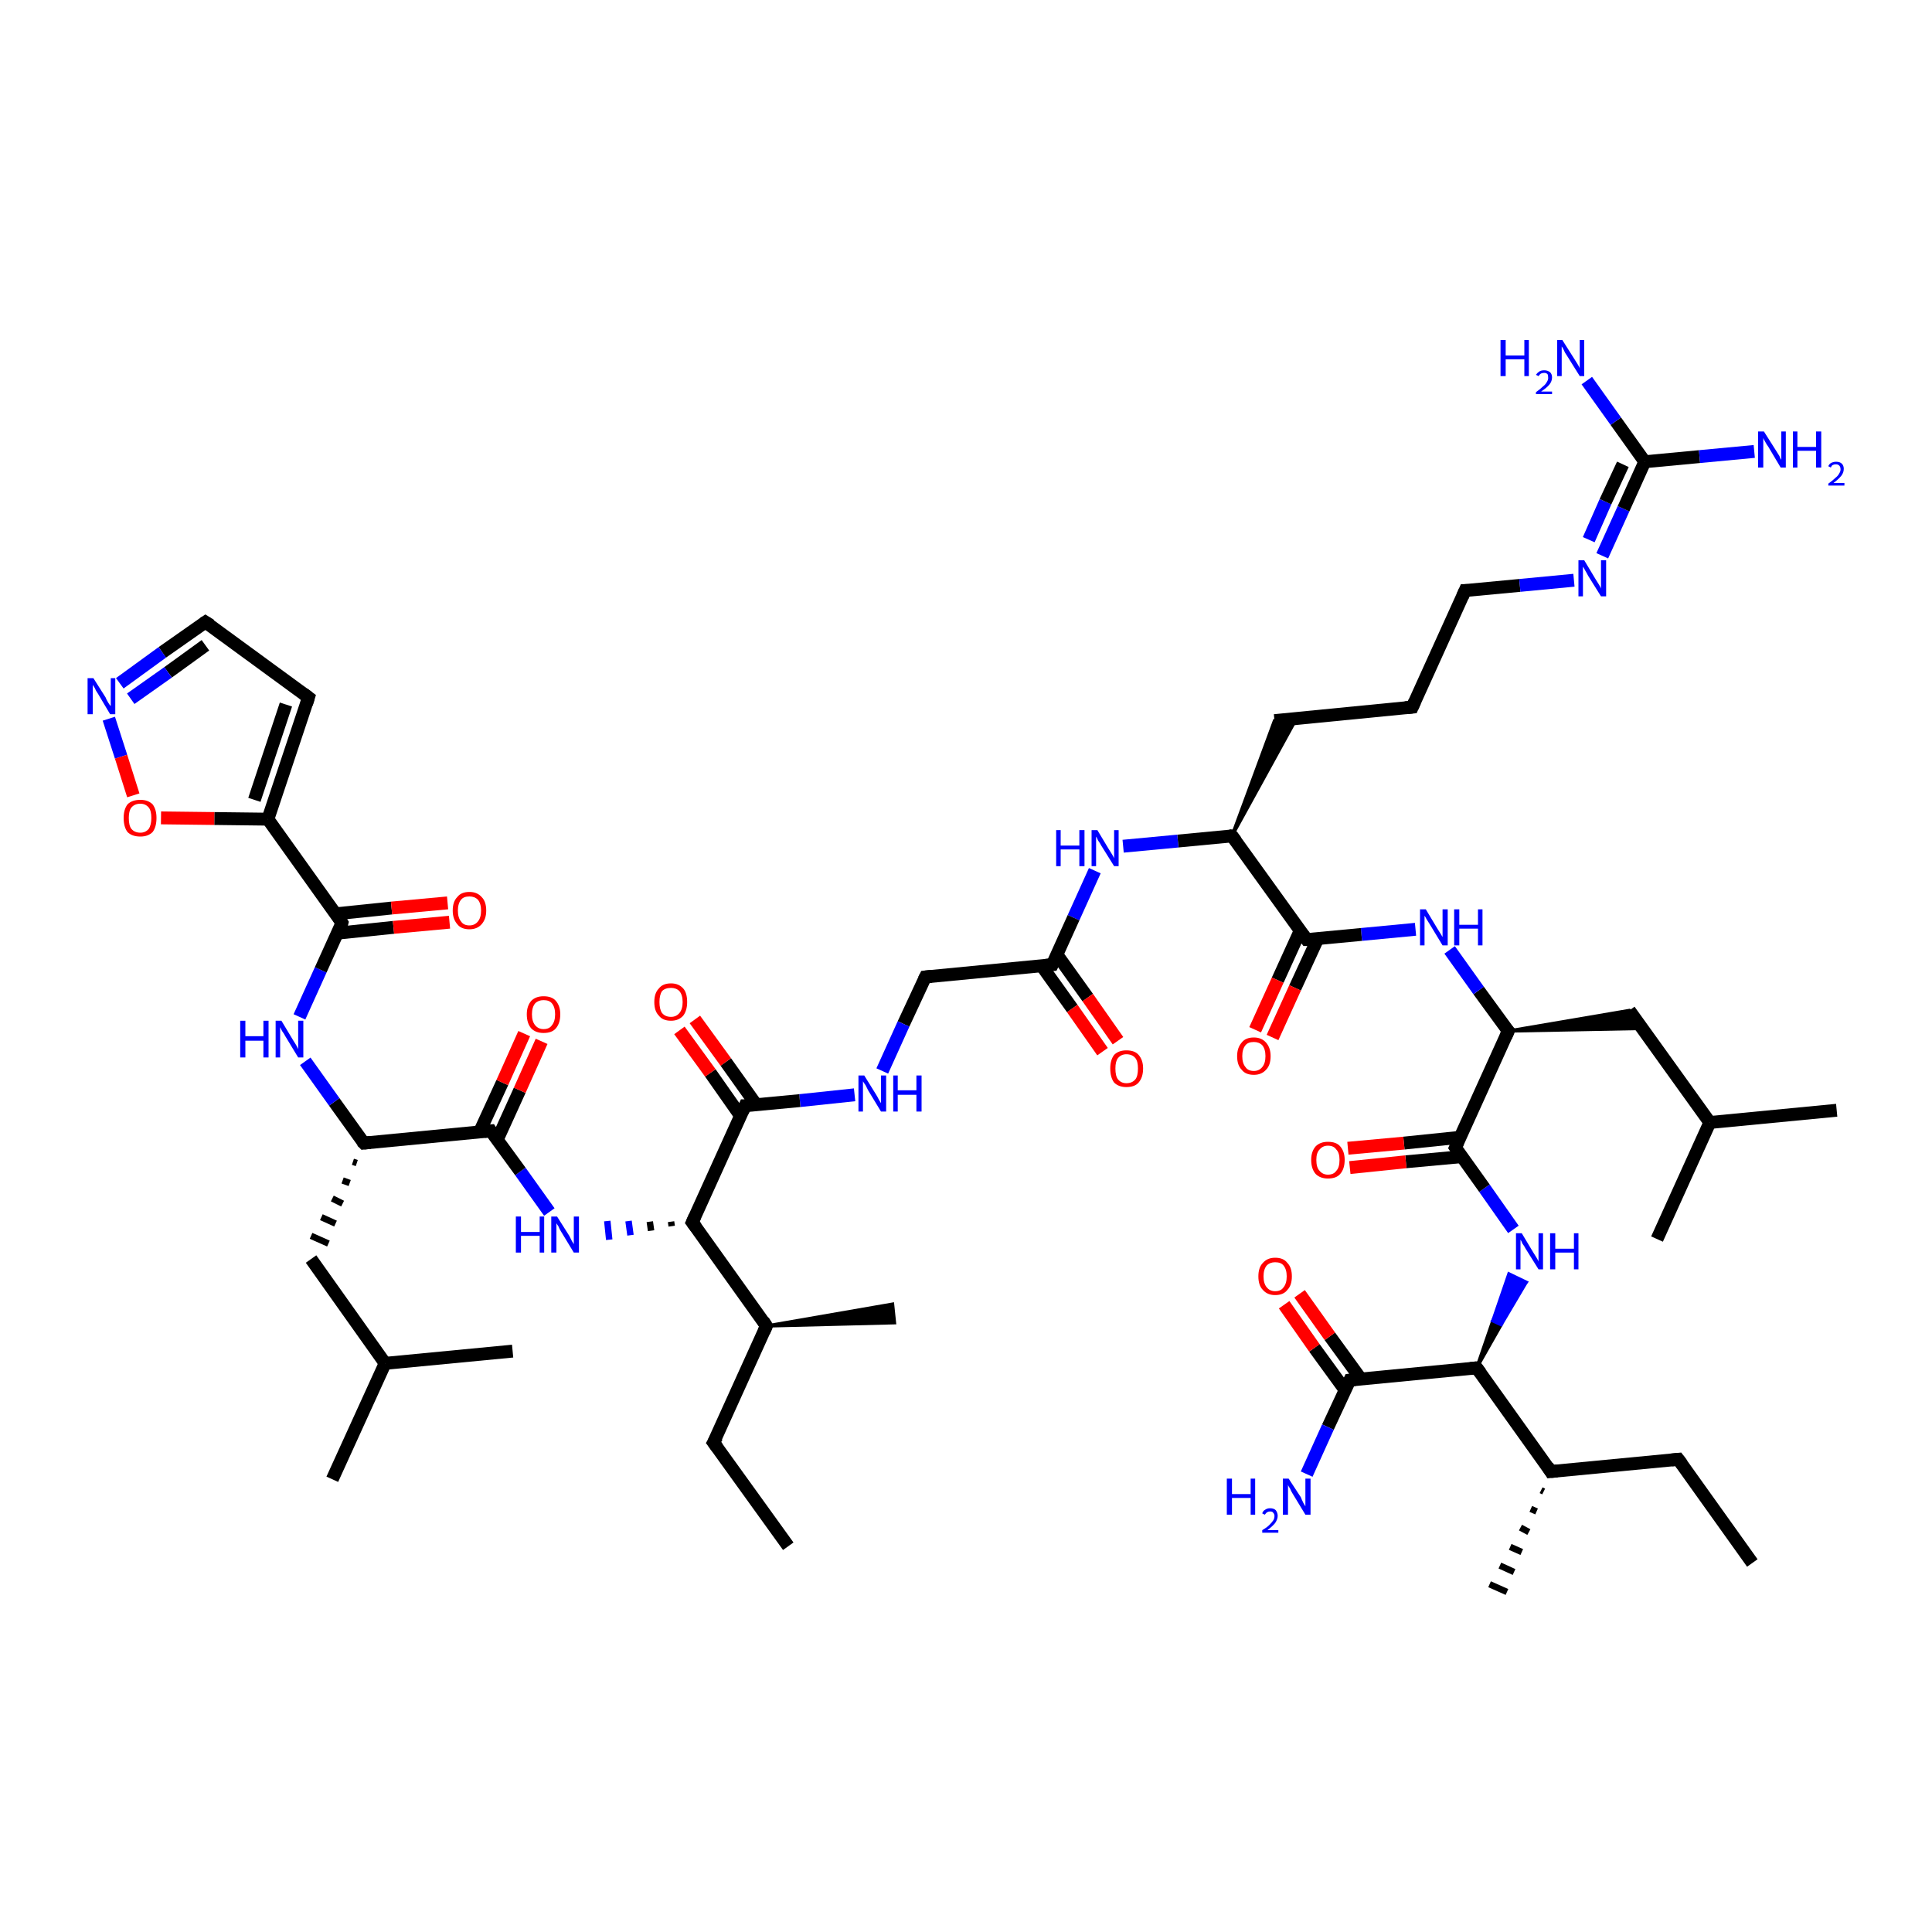 <?xml version='1.0' encoding='iso-8859-1'?>
<svg version='1.1' baseProfile='full'
              xmlns='http://www.w3.org/2000/svg'
                      xmlns:rdkit='http://www.rdkit.org/xml'
                      xmlns:xlink='http://www.w3.org/1999/xlink'
                  xml:space='preserve'
width='300px' height='300px' viewBox='0 0 300 300'>
<!-- END OF HEADER -->
<rect style='opacity:1.0;fill:#FFFFFF;stroke:none' width='300.0' height='300.0' x='0.0' y='0.0'> </rect>
<path class='bond-0 atom-0 atom-1' d='M 272.1,242.7 L 260.6,226.6' style='fill:none;fill-rule:evenodd;stroke:#000000;stroke-width:2.0px;stroke-linecap:butt;stroke-linejoin:miter;stroke-opacity:1' />
<path class='bond-1 atom-1 atom-2' d='M 260.6,226.6 L 240.8,228.5' style='fill:none;fill-rule:evenodd;stroke:#000000;stroke-width:2.0px;stroke-linecap:butt;stroke-linejoin:miter;stroke-opacity:1' />
<path class='bond-2 atom-2 atom-3' d='M 239.7,231.6 L 239.3,231.4' style='fill:none;fill-rule:evenodd;stroke:#000000;stroke-width:1.0px;stroke-linecap:butt;stroke-linejoin:miter;stroke-opacity:1' />
<path class='bond-2 atom-2 atom-3' d='M 238.6,234.7 L 237.7,234.3' style='fill:none;fill-rule:evenodd;stroke:#000000;stroke-width:1.0px;stroke-linecap:butt;stroke-linejoin:miter;stroke-opacity:1' />
<path class='bond-2 atom-2 atom-3' d='M 237.4,237.9 L 236.1,237.2' style='fill:none;fill-rule:evenodd;stroke:#000000;stroke-width:1.0px;stroke-linecap:butt;stroke-linejoin:miter;stroke-opacity:1' />
<path class='bond-2 atom-2 atom-3' d='M 236.3,241.0 L 234.5,240.2' style='fill:none;fill-rule:evenodd;stroke:#000000;stroke-width:1.0px;stroke-linecap:butt;stroke-linejoin:miter;stroke-opacity:1' />
<path class='bond-2 atom-2 atom-3' d='M 235.1,244.1 L 232.9,243.1' style='fill:none;fill-rule:evenodd;stroke:#000000;stroke-width:1.0px;stroke-linecap:butt;stroke-linejoin:miter;stroke-opacity:1' />
<path class='bond-2 atom-2 atom-3' d='M 234.0,247.2 L 231.3,246.0' style='fill:none;fill-rule:evenodd;stroke:#000000;stroke-width:1.0px;stroke-linecap:butt;stroke-linejoin:miter;stroke-opacity:1' />
<path class='bond-3 atom-2 atom-4' d='M 240.8,228.5 L 229.3,212.4' style='fill:none;fill-rule:evenodd;stroke:#000000;stroke-width:2.0px;stroke-linecap:butt;stroke-linejoin:miter;stroke-opacity:1' />
<path class='bond-4 atom-4 atom-5' d='M 229.3,212.4 L 231.8,205.1 L 233.1,205.7 Z' style='fill:#000000;fill-rule:evenodd;fill-opacity:1;stroke:#000000;stroke-width:0.5px;stroke-linecap:butt;stroke-linejoin:miter;stroke-opacity:1;' />
<path class='bond-4 atom-4 atom-5' d='M 231.8,205.1 L 237.0,199.1 L 234.3,197.8 Z' style='fill:#0000FF;fill-rule:evenodd;fill-opacity:1;stroke:#0000FF;stroke-width:0.5px;stroke-linecap:butt;stroke-linejoin:miter;stroke-opacity:1;' />
<path class='bond-4 atom-4 atom-5' d='M 231.8,205.1 L 233.1,205.7 L 237.0,199.1 Z' style='fill:#0000FF;fill-rule:evenodd;fill-opacity:1;stroke:#0000FF;stroke-width:0.5px;stroke-linecap:butt;stroke-linejoin:miter;stroke-opacity:1;' />
<path class='bond-5 atom-5 atom-6' d='M 235.0,190.9 L 230.5,184.5' style='fill:none;fill-rule:evenodd;stroke:#0000FF;stroke-width:2.0px;stroke-linecap:butt;stroke-linejoin:miter;stroke-opacity:1' />
<path class='bond-5 atom-5 atom-6' d='M 230.5,184.5 L 226.0,178.2' style='fill:none;fill-rule:evenodd;stroke:#000000;stroke-width:2.0px;stroke-linecap:butt;stroke-linejoin:miter;stroke-opacity:1' />
<path class='bond-6 atom-6 atom-7' d='M 226.7,176.6 L 218.0,177.5' style='fill:none;fill-rule:evenodd;stroke:#000000;stroke-width:2.0px;stroke-linecap:butt;stroke-linejoin:miter;stroke-opacity:1' />
<path class='bond-6 atom-6 atom-7' d='M 218.0,177.5 L 209.3,178.3' style='fill:none;fill-rule:evenodd;stroke:#FF0000;stroke-width:2.0px;stroke-linecap:butt;stroke-linejoin:miter;stroke-opacity:1' />
<path class='bond-6 atom-6 atom-7' d='M 227.0,179.6 L 218.3,180.4' style='fill:none;fill-rule:evenodd;stroke:#000000;stroke-width:2.0px;stroke-linecap:butt;stroke-linejoin:miter;stroke-opacity:1' />
<path class='bond-6 atom-6 atom-7' d='M 218.3,180.4 L 209.6,181.3' style='fill:none;fill-rule:evenodd;stroke:#FF0000;stroke-width:2.0px;stroke-linecap:butt;stroke-linejoin:miter;stroke-opacity:1' />
<path class='bond-7 atom-6 atom-8' d='M 226.0,178.2 L 234.2,160.1' style='fill:none;fill-rule:evenodd;stroke:#000000;stroke-width:2.0px;stroke-linecap:butt;stroke-linejoin:miter;stroke-opacity:1' />
<path class='bond-8 atom-8 atom-9' d='M 234.2,160.1 L 253.0,156.9 L 255.0,159.7 Z' style='fill:#000000;fill-rule:evenodd;fill-opacity:1;stroke:#000000;stroke-width:0.5px;stroke-linecap:butt;stroke-linejoin:miter;stroke-opacity:1;' />
<path class='bond-9 atom-9 atom-10' d='M 253.0,156.9 L 265.5,174.3' style='fill:none;fill-rule:evenodd;stroke:#000000;stroke-width:2.0px;stroke-linecap:butt;stroke-linejoin:miter;stroke-opacity:1' />
<path class='bond-10 atom-10 atom-11' d='M 265.5,174.3 L 285.2,172.4' style='fill:none;fill-rule:evenodd;stroke:#000000;stroke-width:2.0px;stroke-linecap:butt;stroke-linejoin:miter;stroke-opacity:1' />
<path class='bond-11 atom-10 atom-12' d='M 265.5,174.3 L 257.3,192.4' style='fill:none;fill-rule:evenodd;stroke:#000000;stroke-width:2.0px;stroke-linecap:butt;stroke-linejoin:miter;stroke-opacity:1' />
<path class='bond-12 atom-8 atom-13' d='M 234.2,160.1 L 229.6,153.8' style='fill:none;fill-rule:evenodd;stroke:#000000;stroke-width:2.0px;stroke-linecap:butt;stroke-linejoin:miter;stroke-opacity:1' />
<path class='bond-12 atom-8 atom-13' d='M 229.6,153.8 L 225.1,147.5' style='fill:none;fill-rule:evenodd;stroke:#0000FF;stroke-width:2.0px;stroke-linecap:butt;stroke-linejoin:miter;stroke-opacity:1' />
<path class='bond-13 atom-13 atom-14' d='M 219.8,144.3 L 211.4,145.1' style='fill:none;fill-rule:evenodd;stroke:#0000FF;stroke-width:2.0px;stroke-linecap:butt;stroke-linejoin:miter;stroke-opacity:1' />
<path class='bond-13 atom-13 atom-14' d='M 211.4,145.1 L 202.9,145.9' style='fill:none;fill-rule:evenodd;stroke:#000000;stroke-width:2.0px;stroke-linecap:butt;stroke-linejoin:miter;stroke-opacity:1' />
<path class='bond-14 atom-14 atom-15' d='M 201.9,144.5 L 198.4,152.2' style='fill:none;fill-rule:evenodd;stroke:#000000;stroke-width:2.0px;stroke-linecap:butt;stroke-linejoin:miter;stroke-opacity:1' />
<path class='bond-14 atom-14 atom-15' d='M 198.4,152.2 L 194.9,159.9' style='fill:none;fill-rule:evenodd;stroke:#FF0000;stroke-width:2.0px;stroke-linecap:butt;stroke-linejoin:miter;stroke-opacity:1' />
<path class='bond-14 atom-14 atom-15' d='M 204.6,145.8 L 201.1,153.4' style='fill:none;fill-rule:evenodd;stroke:#000000;stroke-width:2.0px;stroke-linecap:butt;stroke-linejoin:miter;stroke-opacity:1' />
<path class='bond-14 atom-14 atom-15' d='M 201.1,153.4 L 197.6,161.1' style='fill:none;fill-rule:evenodd;stroke:#FF0000;stroke-width:2.0px;stroke-linecap:butt;stroke-linejoin:miter;stroke-opacity:1' />
<path class='bond-15 atom-14 atom-16' d='M 202.9,145.9 L 191.3,129.8' style='fill:none;fill-rule:evenodd;stroke:#000000;stroke-width:2.0px;stroke-linecap:butt;stroke-linejoin:miter;stroke-opacity:1' />
<path class='bond-16 atom-16 atom-17' d='M 191.3,129.8 L 197.9,111.9 L 201.3,111.6 Z' style='fill:#000000;fill-rule:evenodd;fill-opacity:1;stroke:#000000;stroke-width:0.5px;stroke-linecap:butt;stroke-linejoin:miter;stroke-opacity:1;' />
<path class='bond-17 atom-17 atom-18' d='M 197.9,111.9 L 219.3,109.8' style='fill:none;fill-rule:evenodd;stroke:#000000;stroke-width:2.0px;stroke-linecap:butt;stroke-linejoin:miter;stroke-opacity:1' />
<path class='bond-18 atom-18 atom-19' d='M 219.3,109.8 L 227.5,91.7' style='fill:none;fill-rule:evenodd;stroke:#000000;stroke-width:2.0px;stroke-linecap:butt;stroke-linejoin:miter;stroke-opacity:1' />
<path class='bond-19 atom-19 atom-20' d='M 227.5,91.7 L 236.0,90.9' style='fill:none;fill-rule:evenodd;stroke:#000000;stroke-width:2.0px;stroke-linecap:butt;stroke-linejoin:miter;stroke-opacity:1' />
<path class='bond-19 atom-19 atom-20' d='M 236.0,90.9 L 244.4,90.1' style='fill:none;fill-rule:evenodd;stroke:#0000FF;stroke-width:2.0px;stroke-linecap:butt;stroke-linejoin:miter;stroke-opacity:1' />
<path class='bond-20 atom-20 atom-21' d='M 248.8,86.3 L 252.1,79.0' style='fill:none;fill-rule:evenodd;stroke:#0000FF;stroke-width:2.0px;stroke-linecap:butt;stroke-linejoin:miter;stroke-opacity:1' />
<path class='bond-20 atom-20 atom-21' d='M 252.1,79.0 L 255.4,71.7' style='fill:none;fill-rule:evenodd;stroke:#000000;stroke-width:2.0px;stroke-linecap:butt;stroke-linejoin:miter;stroke-opacity:1' />
<path class='bond-20 atom-20 atom-21' d='M 246.7,83.8 L 249.3,77.9' style='fill:none;fill-rule:evenodd;stroke:#0000FF;stroke-width:2.0px;stroke-linecap:butt;stroke-linejoin:miter;stroke-opacity:1' />
<path class='bond-20 atom-20 atom-21' d='M 249.3,77.9 L 252.0,72.1' style='fill:none;fill-rule:evenodd;stroke:#000000;stroke-width:2.0px;stroke-linecap:butt;stroke-linejoin:miter;stroke-opacity:1' />
<path class='bond-21 atom-21 atom-22' d='M 255.4,71.7 L 263.9,70.9' style='fill:none;fill-rule:evenodd;stroke:#000000;stroke-width:2.0px;stroke-linecap:butt;stroke-linejoin:miter;stroke-opacity:1' />
<path class='bond-21 atom-21 atom-22' d='M 263.9,70.9 L 272.4,70.1' style='fill:none;fill-rule:evenodd;stroke:#0000FF;stroke-width:2.0px;stroke-linecap:butt;stroke-linejoin:miter;stroke-opacity:1' />
<path class='bond-22 atom-21 atom-23' d='M 255.4,71.7 L 250.9,65.4' style='fill:none;fill-rule:evenodd;stroke:#000000;stroke-width:2.0px;stroke-linecap:butt;stroke-linejoin:miter;stroke-opacity:1' />
<path class='bond-22 atom-21 atom-23' d='M 250.9,65.4 L 246.4,59.1' style='fill:none;fill-rule:evenodd;stroke:#0000FF;stroke-width:2.0px;stroke-linecap:butt;stroke-linejoin:miter;stroke-opacity:1' />
<path class='bond-23 atom-16 atom-24' d='M 191.3,129.8 L 182.9,130.6' style='fill:none;fill-rule:evenodd;stroke:#000000;stroke-width:2.0px;stroke-linecap:butt;stroke-linejoin:miter;stroke-opacity:1' />
<path class='bond-23 atom-16 atom-24' d='M 182.9,130.6 L 174.4,131.4' style='fill:none;fill-rule:evenodd;stroke:#0000FF;stroke-width:2.0px;stroke-linecap:butt;stroke-linejoin:miter;stroke-opacity:1' />
<path class='bond-24 atom-24 atom-25' d='M 170.0,135.2 L 166.7,142.5' style='fill:none;fill-rule:evenodd;stroke:#0000FF;stroke-width:2.0px;stroke-linecap:butt;stroke-linejoin:miter;stroke-opacity:1' />
<path class='bond-24 atom-24 atom-25' d='M 166.7,142.5 L 163.4,149.8' style='fill:none;fill-rule:evenodd;stroke:#000000;stroke-width:2.0px;stroke-linecap:butt;stroke-linejoin:miter;stroke-opacity:1' />
<path class='bond-25 atom-25 atom-26' d='M 161.7,149.9 L 166.5,156.6' style='fill:none;fill-rule:evenodd;stroke:#000000;stroke-width:2.0px;stroke-linecap:butt;stroke-linejoin:miter;stroke-opacity:1' />
<path class='bond-25 atom-25 atom-26' d='M 166.5,156.6 L 171.2,163.3' style='fill:none;fill-rule:evenodd;stroke:#FF0000;stroke-width:2.0px;stroke-linecap:butt;stroke-linejoin:miter;stroke-opacity:1' />
<path class='bond-25 atom-25 atom-26' d='M 164.1,148.2 L 168.9,154.9' style='fill:none;fill-rule:evenodd;stroke:#000000;stroke-width:2.0px;stroke-linecap:butt;stroke-linejoin:miter;stroke-opacity:1' />
<path class='bond-25 atom-25 atom-26' d='M 168.9,154.9 L 173.6,161.6' style='fill:none;fill-rule:evenodd;stroke:#FF0000;stroke-width:2.0px;stroke-linecap:butt;stroke-linejoin:miter;stroke-opacity:1' />
<path class='bond-26 atom-25 atom-27' d='M 163.4,149.8 L 143.7,151.7' style='fill:none;fill-rule:evenodd;stroke:#000000;stroke-width:2.0px;stroke-linecap:butt;stroke-linejoin:miter;stroke-opacity:1' />
<path class='bond-27 atom-27 atom-28' d='M 143.7,151.7 L 140.3,159.0' style='fill:none;fill-rule:evenodd;stroke:#000000;stroke-width:2.0px;stroke-linecap:butt;stroke-linejoin:miter;stroke-opacity:1' />
<path class='bond-27 atom-27 atom-28' d='M 140.3,159.0 L 137.0,166.3' style='fill:none;fill-rule:evenodd;stroke:#0000FF;stroke-width:2.0px;stroke-linecap:butt;stroke-linejoin:miter;stroke-opacity:1' />
<path class='bond-28 atom-28 atom-29' d='M 132.7,170.0 L 124.2,170.9' style='fill:none;fill-rule:evenodd;stroke:#0000FF;stroke-width:2.0px;stroke-linecap:butt;stroke-linejoin:miter;stroke-opacity:1' />
<path class='bond-28 atom-28 atom-29' d='M 124.2,170.9 L 115.7,171.7' style='fill:none;fill-rule:evenodd;stroke:#000000;stroke-width:2.0px;stroke-linecap:butt;stroke-linejoin:miter;stroke-opacity:1' />
<path class='bond-29 atom-29 atom-30' d='M 117.4,171.5 L 112.7,164.9' style='fill:none;fill-rule:evenodd;stroke:#000000;stroke-width:2.0px;stroke-linecap:butt;stroke-linejoin:miter;stroke-opacity:1' />
<path class='bond-29 atom-29 atom-30' d='M 112.7,164.9 L 107.9,158.3' style='fill:none;fill-rule:evenodd;stroke:#FF0000;stroke-width:2.0px;stroke-linecap:butt;stroke-linejoin:miter;stroke-opacity:1' />
<path class='bond-29 atom-29 atom-30' d='M 115.0,173.3 L 110.3,166.6' style='fill:none;fill-rule:evenodd;stroke:#000000;stroke-width:2.0px;stroke-linecap:butt;stroke-linejoin:miter;stroke-opacity:1' />
<path class='bond-29 atom-29 atom-30' d='M 110.3,166.6 L 105.5,160.0' style='fill:none;fill-rule:evenodd;stroke:#FF0000;stroke-width:2.0px;stroke-linecap:butt;stroke-linejoin:miter;stroke-opacity:1' />
<path class='bond-30 atom-29 atom-31' d='M 115.7,171.7 L 107.5,189.8' style='fill:none;fill-rule:evenodd;stroke:#000000;stroke-width:2.0px;stroke-linecap:butt;stroke-linejoin:miter;stroke-opacity:1' />
<path class='bond-31 atom-31 atom-32' d='M 104.2,189.7 L 104.3,190.4' style='fill:none;fill-rule:evenodd;stroke:#000000;stroke-width:1.0px;stroke-linecap:butt;stroke-linejoin:miter;stroke-opacity:1' />
<path class='bond-31 atom-31 atom-32' d='M 100.9,189.7 L 101.1,191.1' style='fill:none;fill-rule:evenodd;stroke:#000000;stroke-width:1.0px;stroke-linecap:butt;stroke-linejoin:miter;stroke-opacity:1' />
<path class='bond-31 atom-31 atom-32' d='M 97.6,189.6 L 97.9,191.8' style='fill:none;fill-rule:evenodd;stroke:#0000FF;stroke-width:1.0px;stroke-linecap:butt;stroke-linejoin:miter;stroke-opacity:1' />
<path class='bond-31 atom-31 atom-32' d='M 94.3,189.6 L 94.6,192.5' style='fill:none;fill-rule:evenodd;stroke:#0000FF;stroke-width:1.0px;stroke-linecap:butt;stroke-linejoin:miter;stroke-opacity:1' />
<path class='bond-32 atom-32 atom-33' d='M 85.3,188.2 L 80.8,181.9' style='fill:none;fill-rule:evenodd;stroke:#0000FF;stroke-width:2.0px;stroke-linecap:butt;stroke-linejoin:miter;stroke-opacity:1' />
<path class='bond-32 atom-32 atom-33' d='M 80.8,181.9 L 76.2,175.6' style='fill:none;fill-rule:evenodd;stroke:#000000;stroke-width:2.0px;stroke-linecap:butt;stroke-linejoin:miter;stroke-opacity:1' />
<path class='bond-33 atom-33 atom-34' d='M 77.2,177.0 L 80.7,169.3' style='fill:none;fill-rule:evenodd;stroke:#000000;stroke-width:2.0px;stroke-linecap:butt;stroke-linejoin:miter;stroke-opacity:1' />
<path class='bond-33 atom-33 atom-34' d='M 80.7,169.3 L 84.1,161.7' style='fill:none;fill-rule:evenodd;stroke:#FF0000;stroke-width:2.0px;stroke-linecap:butt;stroke-linejoin:miter;stroke-opacity:1' />
<path class='bond-33 atom-33 atom-34' d='M 74.5,175.7 L 78.0,168.1' style='fill:none;fill-rule:evenodd;stroke:#000000;stroke-width:2.0px;stroke-linecap:butt;stroke-linejoin:miter;stroke-opacity:1' />
<path class='bond-33 atom-33 atom-34' d='M 78.0,168.1 L 81.4,160.5' style='fill:none;fill-rule:evenodd;stroke:#FF0000;stroke-width:2.0px;stroke-linecap:butt;stroke-linejoin:miter;stroke-opacity:1' />
<path class='bond-34 atom-33 atom-35' d='M 76.2,175.6 L 56.5,177.5' style='fill:none;fill-rule:evenodd;stroke:#000000;stroke-width:2.0px;stroke-linecap:butt;stroke-linejoin:miter;stroke-opacity:1' />
<path class='bond-35 atom-35 atom-36' d='M 54.8,180.4 L 55.4,180.6' style='fill:none;fill-rule:evenodd;stroke:#000000;stroke-width:1.0px;stroke-linecap:butt;stroke-linejoin:miter;stroke-opacity:1' />
<path class='bond-35 atom-35 atom-36' d='M 53.2,183.3 L 54.3,183.7' style='fill:none;fill-rule:evenodd;stroke:#000000;stroke-width:1.0px;stroke-linecap:butt;stroke-linejoin:miter;stroke-opacity:1' />
<path class='bond-35 atom-35 atom-36' d='M 51.6,186.1 L 53.2,186.9' style='fill:none;fill-rule:evenodd;stroke:#000000;stroke-width:1.0px;stroke-linecap:butt;stroke-linejoin:miter;stroke-opacity:1' />
<path class='bond-35 atom-35 atom-36' d='M 49.9,189.0 L 52.1,190.0' style='fill:none;fill-rule:evenodd;stroke:#000000;stroke-width:1.0px;stroke-linecap:butt;stroke-linejoin:miter;stroke-opacity:1' />
<path class='bond-35 atom-35 atom-36' d='M 48.3,191.9 L 51.0,193.1' style='fill:none;fill-rule:evenodd;stroke:#000000;stroke-width:1.0px;stroke-linecap:butt;stroke-linejoin:miter;stroke-opacity:1' />
<path class='bond-36 atom-36 atom-37' d='M 48.3,195.5 L 59.8,211.7' style='fill:none;fill-rule:evenodd;stroke:#000000;stroke-width:2.0px;stroke-linecap:butt;stroke-linejoin:miter;stroke-opacity:1' />
<path class='bond-37 atom-37 atom-38' d='M 59.8,211.7 L 51.6,229.7' style='fill:none;fill-rule:evenodd;stroke:#000000;stroke-width:2.0px;stroke-linecap:butt;stroke-linejoin:miter;stroke-opacity:1' />
<path class='bond-38 atom-37 atom-39' d='M 59.8,211.7 L 79.6,209.8' style='fill:none;fill-rule:evenodd;stroke:#000000;stroke-width:2.0px;stroke-linecap:butt;stroke-linejoin:miter;stroke-opacity:1' />
<path class='bond-39 atom-35 atom-40' d='M 56.5,177.5 L 51.9,171.1' style='fill:none;fill-rule:evenodd;stroke:#000000;stroke-width:2.0px;stroke-linecap:butt;stroke-linejoin:miter;stroke-opacity:1' />
<path class='bond-39 atom-35 atom-40' d='M 51.9,171.1 L 47.4,164.8' style='fill:none;fill-rule:evenodd;stroke:#0000FF;stroke-width:2.0px;stroke-linecap:butt;stroke-linejoin:miter;stroke-opacity:1' />
<path class='bond-40 atom-40 atom-41' d='M 46.5,157.9 L 49.8,150.6' style='fill:none;fill-rule:evenodd;stroke:#0000FF;stroke-width:2.0px;stroke-linecap:butt;stroke-linejoin:miter;stroke-opacity:1' />
<path class='bond-40 atom-40 atom-41' d='M 49.8,150.6 L 53.1,143.3' style='fill:none;fill-rule:evenodd;stroke:#000000;stroke-width:2.0px;stroke-linecap:butt;stroke-linejoin:miter;stroke-opacity:1' />
<path class='bond-41 atom-41 atom-42' d='M 52.4,144.9 L 61.1,144.0' style='fill:none;fill-rule:evenodd;stroke:#000000;stroke-width:2.0px;stroke-linecap:butt;stroke-linejoin:miter;stroke-opacity:1' />
<path class='bond-41 atom-41 atom-42' d='M 61.1,144.0 L 69.8,143.2' style='fill:none;fill-rule:evenodd;stroke:#FF0000;stroke-width:2.0px;stroke-linecap:butt;stroke-linejoin:miter;stroke-opacity:1' />
<path class='bond-41 atom-41 atom-42' d='M 52.1,141.9 L 60.8,141.0' style='fill:none;fill-rule:evenodd;stroke:#000000;stroke-width:2.0px;stroke-linecap:butt;stroke-linejoin:miter;stroke-opacity:1' />
<path class='bond-41 atom-41 atom-42' d='M 60.8,141.0 L 69.5,140.2' style='fill:none;fill-rule:evenodd;stroke:#FF0000;stroke-width:2.0px;stroke-linecap:butt;stroke-linejoin:miter;stroke-opacity:1' />
<path class='bond-42 atom-41 atom-43' d='M 53.1,143.3 L 41.6,127.2' style='fill:none;fill-rule:evenodd;stroke:#000000;stroke-width:2.0px;stroke-linecap:butt;stroke-linejoin:miter;stroke-opacity:1' />
<path class='bond-43 atom-43 atom-44' d='M 41.6,127.2 L 47.9,108.3' style='fill:none;fill-rule:evenodd;stroke:#000000;stroke-width:2.0px;stroke-linecap:butt;stroke-linejoin:miter;stroke-opacity:1' />
<path class='bond-43 atom-43 atom-44' d='M 39.5,124.2 L 44.4,109.4' style='fill:none;fill-rule:evenodd;stroke:#000000;stroke-width:2.0px;stroke-linecap:butt;stroke-linejoin:miter;stroke-opacity:1' />
<path class='bond-44 atom-44 atom-45' d='M 47.9,108.3 L 31.9,96.6' style='fill:none;fill-rule:evenodd;stroke:#000000;stroke-width:2.0px;stroke-linecap:butt;stroke-linejoin:miter;stroke-opacity:1' />
<path class='bond-45 atom-45 atom-46' d='M 31.9,96.6 L 25.2,101.3' style='fill:none;fill-rule:evenodd;stroke:#000000;stroke-width:2.0px;stroke-linecap:butt;stroke-linejoin:miter;stroke-opacity:1' />
<path class='bond-45 atom-45 atom-46' d='M 25.2,101.3 L 18.6,106.1' style='fill:none;fill-rule:evenodd;stroke:#0000FF;stroke-width:2.0px;stroke-linecap:butt;stroke-linejoin:miter;stroke-opacity:1' />
<path class='bond-45 atom-45 atom-46' d='M 31.9,100.2 L 26.1,104.4' style='fill:none;fill-rule:evenodd;stroke:#000000;stroke-width:2.0px;stroke-linecap:butt;stroke-linejoin:miter;stroke-opacity:1' />
<path class='bond-45 atom-45 atom-46' d='M 26.1,104.4 L 20.3,108.5' style='fill:none;fill-rule:evenodd;stroke:#0000FF;stroke-width:2.0px;stroke-linecap:butt;stroke-linejoin:miter;stroke-opacity:1' />
<path class='bond-46 atom-46 atom-47' d='M 16.9,111.6 L 18.8,117.5' style='fill:none;fill-rule:evenodd;stroke:#0000FF;stroke-width:2.0px;stroke-linecap:butt;stroke-linejoin:miter;stroke-opacity:1' />
<path class='bond-46 atom-46 atom-47' d='M 18.8,117.5 L 20.7,123.5' style='fill:none;fill-rule:evenodd;stroke:#FF0000;stroke-width:2.0px;stroke-linecap:butt;stroke-linejoin:miter;stroke-opacity:1' />
<path class='bond-47 atom-31 atom-48' d='M 107.5,189.8 L 119.0,205.9' style='fill:none;fill-rule:evenodd;stroke:#000000;stroke-width:2.0px;stroke-linecap:butt;stroke-linejoin:miter;stroke-opacity:1' />
<path class='bond-48 atom-48 atom-49' d='M 119.0,205.9 L 138.6,202.5 L 138.9,205.4 Z' style='fill:#000000;fill-rule:evenodd;fill-opacity:1;stroke:#000000;stroke-width:0.5px;stroke-linecap:butt;stroke-linejoin:miter;stroke-opacity:1;' />
<path class='bond-49 atom-48 atom-50' d='M 119.0,205.9 L 110.8,224.0' style='fill:none;fill-rule:evenodd;stroke:#000000;stroke-width:2.0px;stroke-linecap:butt;stroke-linejoin:miter;stroke-opacity:1' />
<path class='bond-50 atom-50 atom-51' d='M 110.8,224.0 L 122.4,240.1' style='fill:none;fill-rule:evenodd;stroke:#000000;stroke-width:2.0px;stroke-linecap:butt;stroke-linejoin:miter;stroke-opacity:1' />
<path class='bond-51 atom-4 atom-52' d='M 229.3,212.4 L 209.6,214.3' style='fill:none;fill-rule:evenodd;stroke:#000000;stroke-width:2.0px;stroke-linecap:butt;stroke-linejoin:miter;stroke-opacity:1' />
<path class='bond-52 atom-52 atom-53' d='M 209.6,214.3 L 206.2,221.6' style='fill:none;fill-rule:evenodd;stroke:#000000;stroke-width:2.0px;stroke-linecap:butt;stroke-linejoin:miter;stroke-opacity:1' />
<path class='bond-52 atom-52 atom-53' d='M 206.2,221.6 L 202.9,228.9' style='fill:none;fill-rule:evenodd;stroke:#0000FF;stroke-width:2.0px;stroke-linecap:butt;stroke-linejoin:miter;stroke-opacity:1' />
<path class='bond-53 atom-52 atom-54' d='M 211.3,214.1 L 206.5,207.5' style='fill:none;fill-rule:evenodd;stroke:#000000;stroke-width:2.0px;stroke-linecap:butt;stroke-linejoin:miter;stroke-opacity:1' />
<path class='bond-53 atom-52 atom-54' d='M 206.5,207.5 L 201.8,200.9' style='fill:none;fill-rule:evenodd;stroke:#FF0000;stroke-width:2.0px;stroke-linecap:butt;stroke-linejoin:miter;stroke-opacity:1' />
<path class='bond-53 atom-52 atom-54' d='M 208.9,215.9 L 204.1,209.3' style='fill:none;fill-rule:evenodd;stroke:#000000;stroke-width:2.0px;stroke-linecap:butt;stroke-linejoin:miter;stroke-opacity:1' />
<path class='bond-53 atom-52 atom-54' d='M 204.1,209.3 L 199.4,202.6' style='fill:none;fill-rule:evenodd;stroke:#FF0000;stroke-width:2.0px;stroke-linecap:butt;stroke-linejoin:miter;stroke-opacity:1' />
<path class='bond-54 atom-47 atom-43' d='M 25.0,127.0 L 33.3,127.1' style='fill:none;fill-rule:evenodd;stroke:#FF0000;stroke-width:2.0px;stroke-linecap:butt;stroke-linejoin:miter;stroke-opacity:1' />
<path class='bond-54 atom-47 atom-43' d='M 33.3,127.1 L 41.6,127.2' style='fill:none;fill-rule:evenodd;stroke:#000000;stroke-width:2.0px;stroke-linecap:butt;stroke-linejoin:miter;stroke-opacity:1' />
<path d='M 261.2,227.4 L 260.6,226.6 L 259.6,226.7' style='fill:none;stroke:#000000;stroke-width:2.0px;stroke-linecap:butt;stroke-linejoin:miter;stroke-opacity:1;' />
<path d='M 241.8,228.4 L 240.8,228.5 L 240.3,227.7' style='fill:none;stroke:#000000;stroke-width:2.0px;stroke-linecap:butt;stroke-linejoin:miter;stroke-opacity:1;' />
<path d='M 229.9,213.2 L 229.3,212.4 L 228.3,212.5' style='fill:none;stroke:#000000;stroke-width:2.0px;stroke-linecap:butt;stroke-linejoin:miter;stroke-opacity:1;' />
<path d='M 226.2,178.5 L 226.0,178.2 L 226.4,177.3' style='fill:none;stroke:#000000;stroke-width:2.0px;stroke-linecap:butt;stroke-linejoin:miter;stroke-opacity:1;' />
<path d='M 233.8,161.0 L 234.2,160.1 L 233.9,159.8' style='fill:none;stroke:#000000;stroke-width:2.0px;stroke-linecap:butt;stroke-linejoin:miter;stroke-opacity:1;' />
<path d='M 203.3,145.9 L 202.9,145.9 L 202.3,145.1' style='fill:none;stroke:#000000;stroke-width:2.0px;stroke-linecap:butt;stroke-linejoin:miter;stroke-opacity:1;' />
<path d='M 191.9,130.6 L 191.3,129.8 L 190.9,129.8' style='fill:none;stroke:#000000;stroke-width:2.0px;stroke-linecap:butt;stroke-linejoin:miter;stroke-opacity:1;' />
<path d='M 218.2,109.9 L 219.3,109.8 L 219.7,108.9' style='fill:none;stroke:#000000;stroke-width:2.0px;stroke-linecap:butt;stroke-linejoin:miter;stroke-opacity:1;' />
<path d='M 227.1,92.6 L 227.5,91.7 L 227.9,91.7' style='fill:none;stroke:#000000;stroke-width:2.0px;stroke-linecap:butt;stroke-linejoin:miter;stroke-opacity:1;' />
<path d='M 163.6,149.4 L 163.4,149.8 L 162.4,149.9' style='fill:none;stroke:#000000;stroke-width:2.0px;stroke-linecap:butt;stroke-linejoin:miter;stroke-opacity:1;' />
<path d='M 144.6,151.6 L 143.7,151.7 L 143.5,152.1' style='fill:none;stroke:#000000;stroke-width:2.0px;stroke-linecap:butt;stroke-linejoin:miter;stroke-opacity:1;' />
<path d='M 116.1,171.7 L 115.7,171.7 L 115.3,172.6' style='fill:none;stroke:#000000;stroke-width:2.0px;stroke-linecap:butt;stroke-linejoin:miter;stroke-opacity:1;' />
<path d='M 107.9,188.9 L 107.5,189.8 L 108.1,190.6' style='fill:none;stroke:#000000;stroke-width:2.0px;stroke-linecap:butt;stroke-linejoin:miter;stroke-opacity:1;' />
<path d='M 76.4,175.9 L 76.2,175.6 L 75.2,175.7' style='fill:none;stroke:#000000;stroke-width:2.0px;stroke-linecap:butt;stroke-linejoin:miter;stroke-opacity:1;' />
<path d='M 57.5,177.4 L 56.5,177.5 L 56.2,177.2' style='fill:none;stroke:#000000;stroke-width:2.0px;stroke-linecap:butt;stroke-linejoin:miter;stroke-opacity:1;' />
<path d='M 53.0,143.7 L 53.1,143.3 L 52.6,142.5' style='fill:none;stroke:#000000;stroke-width:2.0px;stroke-linecap:butt;stroke-linejoin:miter;stroke-opacity:1;' />
<path d='M 47.6,109.3 L 47.9,108.3 L 47.1,107.7' style='fill:none;stroke:#000000;stroke-width:2.0px;stroke-linecap:butt;stroke-linejoin:miter;stroke-opacity:1;' />
<path d='M 32.7,97.1 L 31.9,96.6 L 31.6,96.8' style='fill:none;stroke:#000000;stroke-width:2.0px;stroke-linecap:butt;stroke-linejoin:miter;stroke-opacity:1;' />
<path d='M 118.5,205.1 L 119.0,205.9 L 118.6,206.8' style='fill:none;stroke:#000000;stroke-width:2.0px;stroke-linecap:butt;stroke-linejoin:miter;stroke-opacity:1;' />
<path d='M 111.3,223.1 L 110.8,224.0 L 111.4,224.8' style='fill:none;stroke:#000000;stroke-width:2.0px;stroke-linecap:butt;stroke-linejoin:miter;stroke-opacity:1;' />
<path d='M 210.5,214.2 L 209.6,214.3 L 209.4,214.7' style='fill:none;stroke:#000000;stroke-width:2.0px;stroke-linecap:butt;stroke-linejoin:miter;stroke-opacity:1;' />
<path class='atom-5' d='M 236.3 191.5
L 238.1 194.5
Q 238.3 194.8, 238.6 195.3
Q 238.9 195.8, 238.9 195.9
L 238.9 191.5
L 239.6 191.5
L 239.6 197.1
L 238.9 197.1
L 236.9 193.9
Q 236.7 193.5, 236.4 193.1
Q 236.2 192.6, 236.1 192.5
L 236.1 197.1
L 235.4 197.1
L 235.4 191.5
L 236.3 191.5
' fill='#0000FF'/>
<path class='atom-5' d='M 240.7 191.5
L 241.5 191.5
L 241.5 193.9
L 244.4 193.9
L 244.4 191.5
L 245.1 191.5
L 245.1 197.1
L 244.4 197.1
L 244.4 194.5
L 241.5 194.5
L 241.5 197.1
L 240.7 197.1
L 240.7 191.5
' fill='#0000FF'/>
<path class='atom-7' d='M 203.6 180.1
Q 203.6 178.8, 204.3 178.0
Q 205.0 177.3, 206.2 177.3
Q 207.5 177.3, 208.1 178.0
Q 208.8 178.8, 208.8 180.1
Q 208.8 181.5, 208.1 182.3
Q 207.5 183.0, 206.2 183.0
Q 205.0 183.0, 204.3 182.3
Q 203.6 181.5, 203.6 180.1
M 206.2 182.4
Q 207.1 182.4, 207.5 181.8
Q 208.0 181.3, 208.0 180.1
Q 208.0 179.0, 207.5 178.5
Q 207.1 177.9, 206.2 177.9
Q 205.4 177.9, 204.9 178.5
Q 204.4 179.0, 204.4 180.1
Q 204.4 181.3, 204.9 181.8
Q 205.4 182.4, 206.2 182.4
' fill='#FF0000'/>
<path class='atom-13' d='M 221.4 141.2
L 223.2 144.2
Q 223.4 144.5, 223.7 145.0
Q 224.0 145.5, 224.0 145.5
L 224.0 141.2
L 224.8 141.2
L 224.8 146.8
L 224.0 146.8
L 222.0 143.5
Q 221.8 143.2, 221.5 142.7
Q 221.3 142.3, 221.2 142.2
L 221.2 146.8
L 220.5 146.8
L 220.5 141.2
L 221.4 141.2
' fill='#0000FF'/>
<path class='atom-13' d='M 225.8 141.2
L 226.6 141.2
L 226.6 143.6
L 229.5 143.6
L 229.5 141.2
L 230.2 141.2
L 230.2 146.8
L 229.5 146.8
L 229.5 144.2
L 226.6 144.2
L 226.6 146.8
L 225.8 146.8
L 225.8 141.2
' fill='#0000FF'/>
<path class='atom-15' d='M 192.1 164.0
Q 192.1 162.7, 192.8 161.9
Q 193.4 161.1, 194.7 161.1
Q 195.9 161.1, 196.6 161.9
Q 197.3 162.7, 197.3 164.0
Q 197.3 165.4, 196.6 166.1
Q 195.9 166.9, 194.7 166.9
Q 193.4 166.9, 192.8 166.1
Q 192.1 165.4, 192.1 164.0
M 194.7 166.3
Q 195.5 166.3, 196.0 165.7
Q 196.5 165.1, 196.5 164.0
Q 196.5 162.9, 196.0 162.3
Q 195.5 161.8, 194.7 161.8
Q 193.8 161.8, 193.4 162.3
Q 192.9 162.9, 192.9 164.0
Q 192.9 165.1, 193.4 165.7
Q 193.8 166.3, 194.7 166.3
' fill='#FF0000'/>
<path class='atom-20' d='M 246.0 87.0
L 247.8 90.0
Q 248.0 90.3, 248.3 90.8
Q 248.6 91.3, 248.6 91.4
L 248.6 87.0
L 249.4 87.0
L 249.4 92.6
L 248.6 92.6
L 246.6 89.4
Q 246.4 89.0, 246.1 88.5
Q 245.9 88.1, 245.8 88.0
L 245.8 92.6
L 245.1 92.6
L 245.1 87.0
L 246.0 87.0
' fill='#0000FF'/>
<path class='atom-22' d='M 273.9 67.0
L 275.8 70.0
Q 276.0 70.3, 276.3 70.8
Q 276.5 71.3, 276.6 71.4
L 276.6 67.0
L 277.3 67.0
L 277.3 72.6
L 276.5 72.6
L 274.6 69.4
Q 274.3 69.0, 274.1 68.6
Q 273.8 68.1, 273.8 68.0
L 273.8 72.6
L 273.0 72.6
L 273.0 67.0
L 273.9 67.0
' fill='#0000FF'/>
<path class='atom-22' d='M 278.4 67.0
L 279.1 67.0
L 279.1 69.4
L 282.0 69.4
L 282.0 67.0
L 282.8 67.0
L 282.8 72.6
L 282.0 72.6
L 282.0 70.0
L 279.1 70.0
L 279.1 72.6
L 278.4 72.6
L 278.4 67.0
' fill='#0000FF'/>
<path class='atom-22' d='M 283.9 72.4
Q 284.0 72.1, 284.3 71.9
Q 284.7 71.7, 285.1 71.7
Q 285.7 71.7, 286.0 72.0
Q 286.3 72.3, 286.3 72.8
Q 286.3 73.4, 285.9 73.9
Q 285.5 74.4, 284.7 75.0
L 286.4 75.0
L 286.4 75.4
L 283.9 75.4
L 283.9 75.1
Q 284.6 74.6, 285.0 74.2
Q 285.4 73.9, 285.6 73.5
Q 285.8 73.2, 285.8 72.9
Q 285.8 72.5, 285.6 72.3
Q 285.4 72.1, 285.1 72.1
Q 284.8 72.1, 284.6 72.2
Q 284.4 72.3, 284.3 72.6
L 283.9 72.4
' fill='#0000FF'/>
<path class='atom-23' d='M 233.0 52.8
L 233.8 52.8
L 233.8 55.2
L 236.7 55.2
L 236.7 52.8
L 237.4 52.8
L 237.4 58.4
L 236.7 58.4
L 236.7 55.8
L 233.8 55.8
L 233.8 58.4
L 233.0 58.4
L 233.0 52.8
' fill='#0000FF'/>
<path class='atom-23' d='M 238.5 58.2
Q 238.7 57.9, 239.0 57.7
Q 239.3 57.5, 239.8 57.5
Q 240.3 57.5, 240.7 57.8
Q 241.0 58.1, 241.0 58.6
Q 241.0 59.2, 240.6 59.7
Q 240.2 60.2, 239.3 60.8
L 241.0 60.8
L 241.0 61.2
L 238.5 61.2
L 238.5 60.9
Q 239.2 60.4, 239.6 60.0
Q 240.0 59.7, 240.2 59.3
Q 240.4 59.0, 240.4 58.7
Q 240.4 58.3, 240.3 58.1
Q 240.1 57.9, 239.8 57.9
Q 239.5 57.9, 239.3 58.0
Q 239.1 58.1, 238.9 58.4
L 238.5 58.2
' fill='#0000FF'/>
<path class='atom-23' d='M 242.6 52.8
L 244.5 55.8
Q 244.7 56.1, 245.0 56.6
Q 245.3 57.1, 245.3 57.2
L 245.3 52.8
L 246.0 52.8
L 246.0 58.4
L 245.3 58.4
L 243.3 55.2
Q 243.0 54.8, 242.8 54.3
Q 242.6 53.9, 242.5 53.8
L 242.5 58.4
L 241.8 58.4
L 241.8 52.8
L 242.6 52.8
' fill='#0000FF'/>
<path class='atom-24' d='M 164.0 128.9
L 164.7 128.9
L 164.7 131.3
L 167.6 131.3
L 167.6 128.9
L 168.4 128.9
L 168.4 134.5
L 167.6 134.5
L 167.6 131.9
L 164.7 131.9
L 164.7 134.5
L 164.0 134.5
L 164.0 128.9
' fill='#0000FF'/>
<path class='atom-24' d='M 170.4 128.9
L 172.2 131.9
Q 172.4 132.2, 172.7 132.7
Q 173.0 133.2, 173.0 133.3
L 173.0 128.9
L 173.7 128.9
L 173.7 134.5
L 173.0 134.5
L 171.0 131.3
Q 170.8 130.9, 170.5 130.5
Q 170.3 130.0, 170.2 129.9
L 170.2 134.5
L 169.5 134.5
L 169.5 128.9
L 170.4 128.9
' fill='#0000FF'/>
<path class='atom-26' d='M 172.4 165.9
Q 172.4 164.6, 173.0 163.8
Q 173.7 163.1, 174.9 163.1
Q 176.2 163.1, 176.8 163.8
Q 177.5 164.6, 177.5 165.9
Q 177.5 167.3, 176.8 168.1
Q 176.2 168.8, 174.9 168.8
Q 173.7 168.8, 173.0 168.1
Q 172.4 167.3, 172.4 165.9
M 174.9 168.2
Q 175.8 168.2, 176.3 167.6
Q 176.7 167.1, 176.7 165.9
Q 176.7 164.8, 176.3 164.3
Q 175.8 163.7, 174.9 163.7
Q 174.1 163.7, 173.6 164.3
Q 173.2 164.8, 173.2 165.9
Q 173.2 167.1, 173.6 167.6
Q 174.1 168.2, 174.9 168.2
' fill='#FF0000'/>
<path class='atom-28' d='M 134.2 167.0
L 136.0 169.9
Q 136.2 170.2, 136.5 170.8
Q 136.8 171.3, 136.8 171.3
L 136.8 167.0
L 137.6 167.0
L 137.6 172.6
L 136.8 172.6
L 134.8 169.3
Q 134.6 168.9, 134.4 168.5
Q 134.1 168.1, 134.0 167.9
L 134.0 172.6
L 133.3 172.6
L 133.3 167.0
L 134.2 167.0
' fill='#0000FF'/>
<path class='atom-28' d='M 138.7 167.0
L 139.4 167.0
L 139.4 169.3
L 142.3 169.3
L 142.3 167.0
L 143.1 167.0
L 143.1 172.6
L 142.3 172.6
L 142.3 170.0
L 139.4 170.0
L 139.4 172.6
L 138.7 172.6
L 138.7 167.0
' fill='#0000FF'/>
<path class='atom-30' d='M 101.6 155.6
Q 101.6 154.2, 102.3 153.5
Q 102.9 152.7, 104.2 152.7
Q 105.4 152.7, 106.1 153.5
Q 106.7 154.2, 106.7 155.6
Q 106.7 156.9, 106.1 157.7
Q 105.4 158.5, 104.2 158.5
Q 102.9 158.5, 102.3 157.7
Q 101.6 157.0, 101.6 155.6
M 104.2 157.9
Q 105.0 157.9, 105.5 157.3
Q 106.0 156.7, 106.0 155.6
Q 106.0 154.5, 105.5 153.9
Q 105.0 153.4, 104.2 153.4
Q 103.3 153.4, 102.8 153.9
Q 102.4 154.5, 102.4 155.6
Q 102.4 156.7, 102.8 157.3
Q 103.3 157.9, 104.2 157.9
' fill='#FF0000'/>
<path class='atom-32' d='M 80.1 188.9
L 80.9 188.9
L 80.9 191.3
L 83.8 191.3
L 83.8 188.9
L 84.5 188.9
L 84.5 194.5
L 83.8 194.5
L 83.8 191.9
L 80.9 191.9
L 80.9 194.5
L 80.1 194.5
L 80.1 188.9
' fill='#0000FF'/>
<path class='atom-32' d='M 86.5 188.9
L 88.4 191.9
Q 88.5 192.1, 88.8 192.7
Q 89.1 193.2, 89.1 193.2
L 89.1 188.9
L 89.9 188.9
L 89.9 194.5
L 89.1 194.5
L 87.1 191.2
Q 86.9 190.9, 86.7 190.4
Q 86.4 190.0, 86.4 189.9
L 86.4 194.5
L 85.6 194.5
L 85.6 188.9
L 86.5 188.9
' fill='#0000FF'/>
<path class='atom-34' d='M 81.8 157.5
Q 81.8 156.2, 82.5 155.4
Q 83.2 154.7, 84.4 154.7
Q 85.7 154.7, 86.3 155.4
Q 87.0 156.2, 87.0 157.5
Q 87.0 158.9, 86.3 159.7
Q 85.7 160.4, 84.4 160.4
Q 83.2 160.4, 82.5 159.7
Q 81.8 158.9, 81.8 157.5
M 84.4 159.8
Q 85.3 159.8, 85.7 159.2
Q 86.2 158.6, 86.2 157.5
Q 86.2 156.4, 85.7 155.8
Q 85.3 155.3, 84.4 155.3
Q 83.6 155.3, 83.1 155.8
Q 82.6 156.4, 82.6 157.5
Q 82.6 158.6, 83.1 159.2
Q 83.6 159.8, 84.4 159.8
' fill='#FF0000'/>
<path class='atom-40' d='M 37.3 158.5
L 38.1 158.5
L 38.1 160.9
L 40.9 160.9
L 40.9 158.5
L 41.7 158.5
L 41.7 164.2
L 40.9 164.2
L 40.9 161.6
L 38.1 161.6
L 38.1 164.2
L 37.3 164.2
L 37.3 158.5
' fill='#0000FF'/>
<path class='atom-40' d='M 43.7 158.5
L 45.5 161.5
Q 45.7 161.8, 46.0 162.3
Q 46.3 162.9, 46.3 162.9
L 46.3 158.5
L 47.1 158.5
L 47.1 164.2
L 46.3 164.2
L 44.3 160.9
Q 44.1 160.5, 43.8 160.1
Q 43.6 159.7, 43.5 159.5
L 43.5 164.2
L 42.8 164.2
L 42.8 158.5
L 43.7 158.5
' fill='#0000FF'/>
<path class='atom-42' d='M 70.3 141.4
Q 70.3 140.0, 71.0 139.3
Q 71.6 138.5, 72.9 138.5
Q 74.1 138.5, 74.8 139.3
Q 75.5 140.0, 75.5 141.4
Q 75.5 142.7, 74.8 143.5
Q 74.1 144.3, 72.9 144.3
Q 71.6 144.3, 71.0 143.5
Q 70.3 142.7, 70.3 141.4
M 72.9 143.7
Q 73.7 143.7, 74.2 143.1
Q 74.7 142.5, 74.7 141.4
Q 74.7 140.3, 74.2 139.7
Q 73.7 139.2, 72.9 139.2
Q 72.0 139.2, 71.6 139.7
Q 71.1 140.3, 71.1 141.4
Q 71.1 142.5, 71.6 143.1
Q 72.0 143.7, 72.9 143.7
' fill='#FF0000'/>
<path class='atom-46' d='M 14.5 105.3
L 16.4 108.3
Q 16.5 108.6, 16.8 109.1
Q 17.1 109.6, 17.2 109.6
L 17.2 105.3
L 17.9 105.3
L 17.9 110.9
L 17.1 110.9
L 15.2 107.7
Q 14.9 107.3, 14.7 106.8
Q 14.4 106.4, 14.4 106.3
L 14.4 110.9
L 13.6 110.9
L 13.6 105.3
L 14.5 105.3
' fill='#0000FF'/>
<path class='atom-47' d='M 19.2 127.0
Q 19.2 125.7, 19.8 124.9
Q 20.5 124.2, 21.8 124.2
Q 23.0 124.2, 23.7 124.9
Q 24.3 125.7, 24.3 127.0
Q 24.3 128.4, 23.7 129.2
Q 23.0 129.9, 21.8 129.9
Q 20.5 129.9, 19.8 129.2
Q 19.2 128.4, 19.2 127.0
M 21.8 129.3
Q 22.6 129.3, 23.1 128.7
Q 23.5 128.1, 23.5 127.0
Q 23.5 125.9, 23.1 125.4
Q 22.6 124.8, 21.8 124.8
Q 20.9 124.8, 20.4 125.4
Q 20.0 125.9, 20.0 127.0
Q 20.0 128.2, 20.4 128.7
Q 20.9 129.3, 21.8 129.3
' fill='#FF0000'/>
<path class='atom-53' d='M 190.5 229.6
L 191.3 229.6
L 191.3 232.0
L 194.2 232.0
L 194.2 229.6
L 194.9 229.6
L 194.9 235.2
L 194.2 235.2
L 194.2 232.6
L 191.3 232.6
L 191.3 235.2
L 190.5 235.2
L 190.5 229.6
' fill='#0000FF'/>
<path class='atom-53' d='M 196.0 235.0
Q 196.1 234.6, 196.5 234.4
Q 196.8 234.2, 197.2 234.2
Q 197.8 234.2, 198.1 234.5
Q 198.4 234.9, 198.4 235.4
Q 198.4 235.9, 198.0 236.5
Q 197.6 237.0, 196.8 237.6
L 198.5 237.6
L 198.5 238.0
L 196.0 238.0
L 196.0 237.6
Q 196.7 237.2, 197.1 236.8
Q 197.5 236.4, 197.7 236.1
Q 197.9 235.8, 197.9 235.4
Q 197.9 235.1, 197.7 234.9
Q 197.6 234.7, 197.2 234.7
Q 197.0 234.7, 196.8 234.8
Q 196.6 234.9, 196.4 235.2
L 196.0 235.0
' fill='#0000FF'/>
<path class='atom-53' d='M 200.1 229.6
L 202.0 232.5
Q 202.1 232.8, 202.4 233.4
Q 202.7 233.9, 202.7 233.9
L 202.7 229.6
L 203.5 229.6
L 203.5 235.2
L 202.7 235.2
L 200.7 231.9
Q 200.5 231.6, 200.3 231.1
Q 200.0 230.7, 200.0 230.5
L 200.0 235.2
L 199.2 235.2
L 199.2 229.6
L 200.1 229.6
' fill='#0000FF'/>
<path class='atom-54' d='M 195.4 198.2
Q 195.4 196.8, 196.1 196.1
Q 196.8 195.3, 198.0 195.3
Q 199.3 195.3, 199.9 196.1
Q 200.6 196.8, 200.6 198.2
Q 200.6 199.6, 199.9 200.3
Q 199.3 201.1, 198.0 201.1
Q 196.8 201.1, 196.1 200.3
Q 195.4 199.6, 195.4 198.2
M 198.0 200.5
Q 198.9 200.5, 199.3 199.9
Q 199.8 199.3, 199.8 198.2
Q 199.8 197.1, 199.3 196.5
Q 198.9 196.0, 198.0 196.0
Q 197.2 196.0, 196.7 196.5
Q 196.2 197.1, 196.2 198.2
Q 196.2 199.3, 196.7 199.9
Q 197.2 200.5, 198.0 200.5
' fill='#FF0000'/>
</svg>
